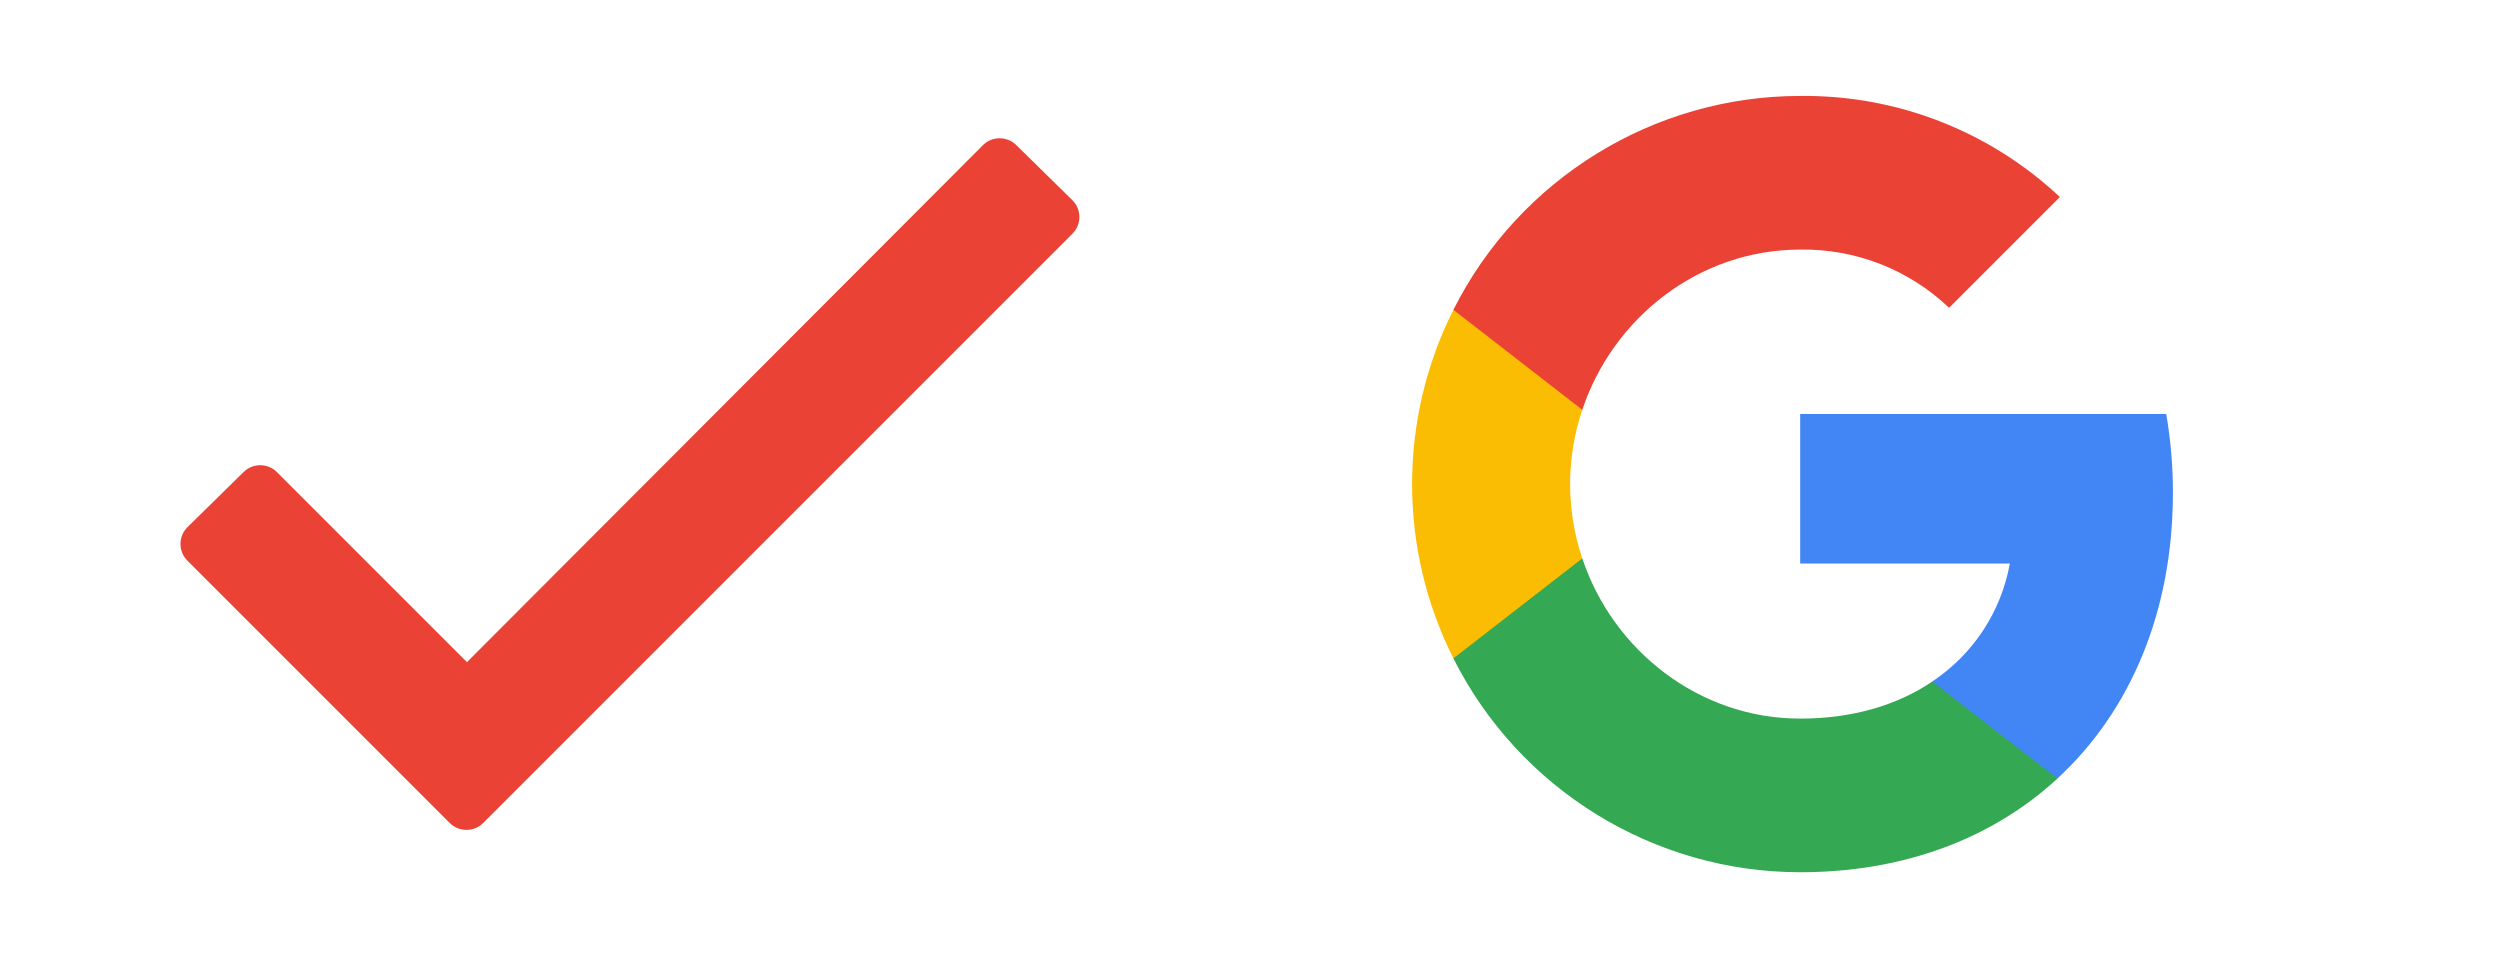 <?xml version="1.0" encoding="UTF-8" standalone="no"?><!DOCTYPE svg PUBLIC "-//W3C//DTD SVG 1.1//EN" "http://www.w3.org/Graphics/SVG/1.1/DTD/svg11.dtd"><svg width="100%" height="100%" viewBox="0 0 581 225" version="1.1" xmlns="http://www.w3.org/2000/svg" xmlns:xlink="http://www.w3.org/1999/xlink" xml:space="preserve" xmlns:serif="http://www.serif.com/" style="fill-rule:evenodd;clip-rule:evenodd;stroke-linejoin:round;stroke-miterlimit:2;"><g id="Artboard1"><g><g><path d="M228.457,33.711l-119.937,120.171l-44.187,-44.188c-2.104,-2.104 -5.611,-2.104 -7.715,0l-13.093,12.859c-2.104,2.104 -2.104,5.611 0,7.715l61.021,61.021c2.104,2.104 5.611,2.104 7.715,-0l137.004,-137.004c2.104,-2.104 2.104,-5.611 -0,-7.715l-13.093,-12.859c-2.104,-2.104 -5.611,-2.104 -7.715,0Z" style="fill:#ea4335;fill-rule:nonzero;"/></g></g><g><path d="M504.986,114.558c0.008,-6.147 -0.512,-12.284 -1.553,-18.342l-85.069,-0l-0,34.742l48.723,-0c-2.013,11.207 -8.527,21.117 -18.016,27.412l0,22.552l29.079,-0c17.026,-15.698 26.836,-38.914 26.836,-66.364Z" style="fill:#4285f4;fill-rule:nonzero;"/><path d="M418.364,202.709c24.343,-0 44.84,-7.993 59.786,-21.775l-29.079,-22.551c-8.093,5.487 -18.517,8.619 -30.707,8.619c-23.529,0 -43.5,-15.861 -50.641,-37.235l-29.956,0l0,23.241c15.288,30.422 46.549,49.699 80.597,49.701Z" style="fill:#34a853;fill-rule:nonzero;"/><path d="M367.723,129.767c-3.775,-11.198 -3.775,-23.33 -0,-34.528l-0,-23.241l-29.956,0c-12.797,25.465 -12.797,55.545 0,81.01l29.956,-23.241Z" style="fill:#fbbc04;fill-rule:nonzero;"/><path d="M418.364,58.004c12.859,-0.21 25.297,4.653 34.604,13.53l25.746,-25.746c-16.32,-15.329 -37.962,-23.752 -60.35,-23.491c-34.048,0.001 -65.309,19.279 -80.597,49.701l29.956,23.241c7.141,-21.374 27.112,-37.235 50.641,-37.235Z" style="fill:#ea4335;fill-rule:nonzero;"/></g></g></svg>